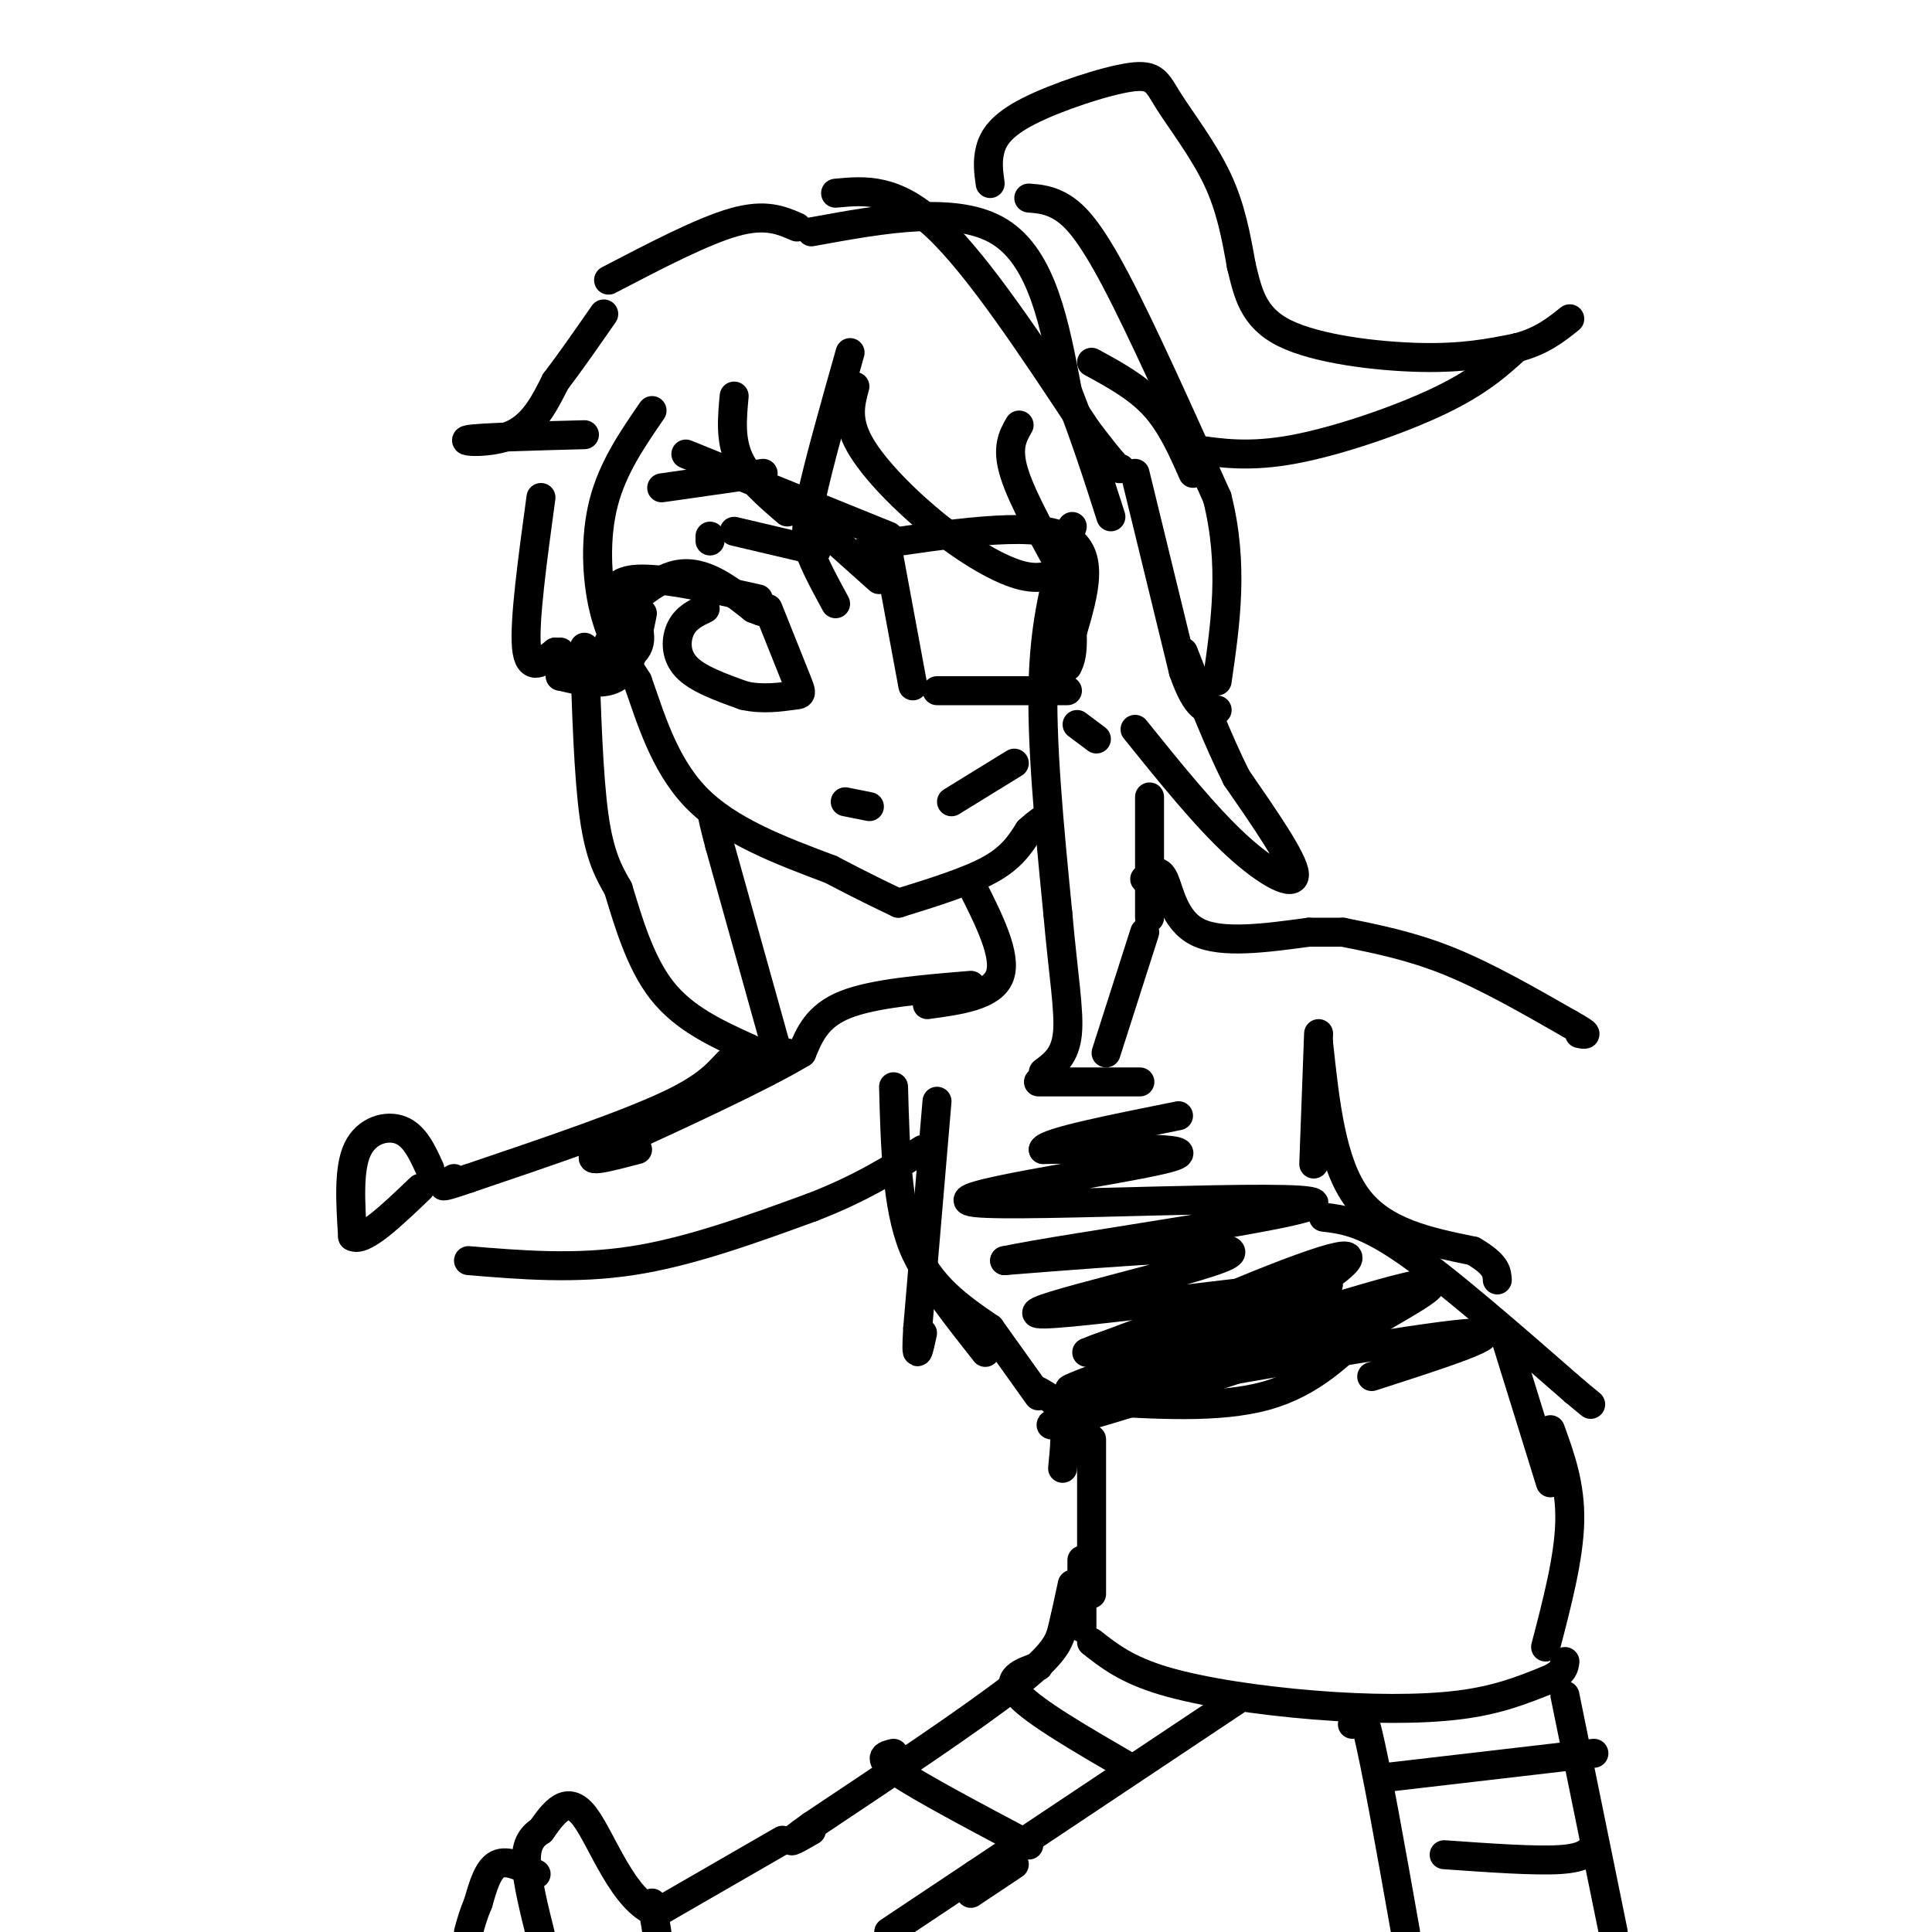 <svg viewBox='0 0 400 400' version='1.1' xmlns='http://www.w3.org/2000/svg' xmlns:xlink='http://www.w3.org/1999/xlink'><g fill='none' stroke='#000000' stroke-width='6' stroke-linecap='round' stroke-linejoin='round'><path d='M135,85c-4.067,5.911 -8.133,11.822 -10,19c-1.867,7.178 -1.533,15.622 0,22c1.533,6.378 4.267,10.689 7,15'/><path d='M132,141c2.511,7.000 5.289,17.000 12,24c6.711,7.000 17.356,11.000 28,15'/><path d='M172,180c7.000,3.667 10.500,5.333 14,7'/><path d='M186,187c7.250,-2.250 14.500,-4.500 19,-7c4.500,-2.500 6.250,-5.250 8,-8'/><path d='M213,172c2.000,-1.833 3.000,-2.417 4,-3'/><path d='M157,124c-10.500,-2.333 -21.000,-4.667 -26,-4c-5.000,0.667 -4.500,4.333 -4,8'/><path d='M127,128c1.556,-1.067 7.444,-7.733 13,-9c5.556,-1.267 10.778,2.867 16,7'/><path d='M156,126c2.833,1.167 1.917,0.583 1,0'/><path d='M146,126c-1.956,0.933 -3.911,1.867 -5,4c-1.089,2.133 -1.311,5.467 1,8c2.311,2.533 7.156,4.267 12,6'/><path d='M154,144c3.988,0.929 7.958,0.250 10,0c2.042,-0.250 2.155,-0.071 1,-3c-1.155,-2.929 -3.577,-8.964 -6,-15'/><path d='M137,101c0.000,0.000 21.000,-3.000 21,-3'/><path d='M184,115c0.000,0.000 5.000,27.000 5,27'/><path d='M180,113c16.500,-2.500 33.000,-5.000 40,-2c7.000,3.000 4.500,11.500 2,20'/><path d='M222,131c0.167,4.500 -0.417,5.750 -1,7'/><path d='M194,143c0.000,0.000 27.000,0.000 27,0'/><path d='M184,111c0.000,0.000 -42.000,-17.000 -42,-17'/><path d='M223,150c0.000,0.000 4.000,3.000 4,3'/><path d='M175,166c0.000,0.000 5.000,1.000 5,1'/><path d='M197,166c0.000,0.000 13.000,-8.000 13,-8'/><path d='M152,82c-0.417,4.500 -0.833,9.000 1,13c1.833,4.000 5.917,7.500 10,11'/><path d='M176,73c-3.267,11.556 -6.533,23.111 -8,30c-1.467,6.889 -1.133,9.111 0,12c1.133,2.889 3.067,6.444 5,10'/><path d='M163,103c0.000,0.000 19.000,17.000 19,17'/><path d='M177,80c-0.935,3.452 -1.869,6.905 1,12c2.869,5.095 9.542,11.833 16,17c6.458,5.167 12.702,8.762 17,10c4.298,1.238 6.649,0.119 9,-1'/><path d='M211,88c-1.333,2.333 -2.667,4.667 -1,10c1.667,5.333 6.333,13.667 11,22'/><path d='M222,109c-2.750,8.833 -5.500,17.667 -6,31c-0.500,13.333 1.250,31.167 3,49'/><path d='M219,189c1.133,12.822 2.467,20.378 2,25c-0.467,4.622 -2.733,6.311 -5,8'/><path d='M215,224c0.000,0.000 21.000,0.000 21,0'/><path d='M237,193c0.000,0.000 -8.000,25.000 -8,25'/><path d='M238,165c0.000,0.000 0.000,25.000 0,25'/><path d='M235,151c7.267,9.022 14.533,18.044 21,24c6.467,5.956 12.133,8.844 12,6c-0.133,-2.844 -6.067,-11.422 -12,-20'/><path d='M256,161c-3.833,-7.667 -7.417,-16.833 -11,-26'/><path d='M235,98c0.000,0.000 10.000,41.000 10,41'/><path d='M245,139c2.833,8.167 4.917,8.083 7,8'/><path d='M112,103c-1.750,12.833 -3.500,25.667 -3,31c0.500,5.333 3.250,3.167 6,1'/><path d='M115,135c1.167,0.167 1.083,0.083 1,0'/><path d='M121,134c0.417,13.333 0.833,26.667 2,35c1.167,8.333 3.083,11.667 5,15'/><path d='M128,184c1.978,6.467 4.422,15.133 9,21c4.578,5.867 11.289,8.933 18,12'/><path d='M155,217c4.000,2.167 5.000,1.583 6,1'/><path d='M161,218c0.000,0.000 -12.000,-43.000 -12,-43'/><path d='M149,175c-2.167,-8.167 -1.583,-7.083 -1,-6'/><path d='M121,90c-10.933,0.289 -21.867,0.578 -24,1c-2.133,0.422 4.533,0.978 9,-1c4.467,-1.978 6.733,-6.489 9,-11'/><path d='M115,79c3.167,-4.167 6.583,-9.083 10,-14'/><path d='M126,58c9.750,-5.083 19.500,-10.167 26,-12c6.500,-1.833 9.750,-0.417 13,1'/><path d='M168,48c15.083,-2.750 30.167,-5.500 39,0c8.833,5.500 11.417,19.250 14,33'/><path d='M221,81c3.833,9.833 6.417,17.917 9,26'/><path d='M173,40c6.167,-0.583 12.333,-1.167 21,7c8.667,8.167 19.833,25.083 31,42'/><path d='M225,89c6.333,8.333 6.667,8.167 7,8'/><path d='M226,75c4.750,2.583 9.500,5.167 13,9c3.500,3.833 5.750,8.917 8,14'/><path d='M213,41c2.200,0.178 4.400,0.356 7,2c2.600,1.644 5.600,4.756 11,15c5.400,10.244 13.200,27.622 21,45'/><path d='M252,103c3.500,13.833 1.750,25.917 0,38'/><path d='M205,38c-0.315,-2.279 -0.629,-4.558 0,-7c0.629,-2.442 2.202,-5.047 8,-8c5.798,-2.953 15.822,-6.256 21,-7c5.178,-0.744 5.509,1.069 8,5c2.491,3.931 7.140,9.980 10,16c2.860,6.020 3.930,12.010 5,18'/><path d='M257,55c1.381,5.631 2.333,10.708 9,14c6.667,3.292 19.048,4.798 28,5c8.952,0.202 14.476,-0.899 20,-2'/><path d='M314,72c5.167,-1.333 8.083,-3.667 11,-6'/><path d='M247,93c5.889,0.867 11.778,1.733 21,0c9.222,-1.733 21.778,-6.067 30,-10c8.222,-3.933 12.111,-7.467 16,-11'/><path d='M201,183c3.750,7.417 7.500,14.833 6,19c-1.500,4.167 -8.250,5.083 -15,6'/><path d='M201,204c-10.083,0.833 -20.167,1.667 -26,4c-5.833,2.333 -7.417,6.167 -9,10'/><path d='M166,218c-8.333,5.000 -24.667,12.500 -41,20'/><path d='M125,238c-5.667,3.333 0.667,1.667 7,0'/><path d='M237,182c1.422,-1.222 2.844,-2.444 4,0c1.156,2.444 2.044,8.556 7,11c4.956,2.444 13.978,1.222 23,0'/><path d='M271,193c5.000,0.000 6.000,0.000 7,0'/><path d='M278,193c7.083,1.417 14.167,2.833 22,6c7.833,3.167 16.417,8.083 25,13'/><path d='M325,212c4.500,2.500 3.250,2.250 2,2'/><path d='M163,218c-4.267,-0.222 -8.533,-0.444 -11,1c-2.467,1.444 -3.133,4.556 -12,9c-8.867,4.444 -25.933,10.222 -43,16'/><path d='M97,244c-7.667,2.667 -5.333,1.333 -3,0'/><path d='M97,261c11.083,0.917 22.167,1.833 34,0c11.833,-1.833 24.417,-6.417 37,-11'/><path d='M168,250c10.000,-3.833 16.500,-7.917 23,-12'/><path d='M194,228c0.000,0.000 -4.000,47.000 -4,47'/><path d='M190,275c-0.500,8.000 0.250,4.500 1,1'/><path d='M189,252c-0.250,2.667 -0.500,5.333 2,10c2.500,4.667 7.750,11.333 13,18'/><path d='M185,225c0.333,12.333 0.667,24.667 4,33c3.333,8.333 9.667,12.667 16,17'/><path d='M205,275c0.000,0.000 10.000,14.000 10,14'/><path d='M215,288c2.083,1.167 4.167,2.333 5,5c0.833,2.667 0.417,6.833 0,11'/><path d='M273,214c0.000,0.000 -1.000,27.000 -1,27'/><path d='M273,216c1.333,12.417 2.667,24.833 8,32c5.333,7.167 14.667,9.083 24,11'/><path d='M305,259c4.833,2.833 4.917,4.417 5,6'/><path d='M274,252c4.167,0.500 8.333,1.000 17,7c8.667,6.000 21.833,17.500 35,29'/><path d='M326,288c5.833,4.833 2.917,2.417 0,0'/><path d='M312,278c0.000,0.000 9.000,29.000 9,29'/><path d='M226,298c0.000,0.000 0.000,32.000 0,32'/><path d='M226,340c3.619,2.845 7.238,5.690 15,8c7.762,2.310 19.667,4.083 31,5c11.333,0.917 22.095,0.976 30,0c7.905,-0.976 12.952,-2.988 18,-5'/><path d='M320,348c3.667,-1.500 3.833,-2.750 4,-4'/><path d='M321,296c2.083,5.750 4.167,11.500 4,19c-0.167,7.500 -2.583,16.750 -5,26'/><path d='M225,280c23.500,-8.750 47.000,-17.500 51,-19c4.000,-1.500 -11.500,4.250 -27,10'/><path d='M249,271c-7.578,3.511 -13.022,7.289 -17,11c-3.978,3.711 -6.489,7.356 -9,11'/><path d='M224,323c0.000,0.000 0.000,14.000 0,14'/><path d='M222,328c-0.667,3.111 -1.333,6.222 -2,9c-0.667,2.778 -1.333,5.222 -10,12c-8.667,6.778 -25.333,17.889 -42,29'/><path d='M168,378c-7.000,5.000 -3.500,3.000 0,1'/><path d='M256,352c0.000,0.000 -54.000,36.000 -54,36'/><path d='M202,388c-12.000,8.000 -15.000,10.000 -18,12'/><path d='M201,392c0.000,0.000 9.000,-6.000 9,-6'/><path d='M215,345c-3.583,1.250 -7.167,2.500 -4,6c3.167,3.500 13.083,9.250 23,15'/><path d='M185,363c-1.833,0.417 -3.667,0.833 1,4c4.667,3.167 15.833,9.083 27,15'/><path d='M162,381c0.000,0.000 -26.000,15.000 -26,15'/><path d='M136,396c-6.978,-2.244 -11.422,-15.356 -15,-20c-3.578,-4.644 -6.289,-0.822 -9,3'/><path d='M112,379c-2.200,1.356 -3.200,3.244 -3,7c0.200,3.756 1.600,9.378 3,15'/><path d='M111,388c-3.000,-1.500 -6.000,-3.000 -8,-2c-2.000,1.000 -3.000,4.500 -4,8'/><path d='M99,394c-1.000,2.333 -1.500,4.167 -2,6'/><path d='M135,394c0.000,0.000 1.000,6.000 1,6'/><path d='M280,357c0.583,-3.083 1.167,-6.167 3,1c1.833,7.167 4.917,24.583 8,42'/><path d='M324,351c0.000,0.000 10.000,49.000 10,49'/><path d='M226,290c13.167,0.833 26.333,1.667 36,-1c9.667,-2.667 15.833,-8.833 22,-15'/><path d='M284,274c8.774,-5.238 19.708,-10.833 5,-7c-14.708,3.833 -55.060,17.095 -65,20c-9.940,2.905 10.530,-4.548 31,-12'/><path d='M255,275c7.427,-2.982 10.496,-4.439 16,-8c5.504,-3.561 13.443,-9.228 3,-6c-10.443,3.228 -39.270,15.351 -41,19c-1.730,3.649 23.635,-1.175 49,-6'/><path d='M282,274c-9.928,4.935 -59.249,20.271 -64,21c-4.751,0.729 35.067,-13.150 39,-17c3.933,-3.850 -28.019,2.329 -31,2c-2.981,-0.329 23.010,-7.164 49,-14'/><path d='M275,266c-8.857,-0.083 -55.500,6.708 -60,6c-4.500,-0.708 33.143,-8.917 39,-12c5.857,-3.083 -20.071,-1.042 -46,1'/><path d='M208,261c12.322,-2.700 66.128,-9.951 64,-12c-2.128,-2.049 -60.188,1.102 -70,0c-9.812,-1.102 28.625,-6.458 39,-9c10.375,-2.542 -7.313,-2.271 -25,-2'/><path d='M216,238c0.500,-1.500 14.250,-4.250 28,-7'/><path d='M284,285c14.500,-4.667 29.000,-9.333 21,-9c-8.000,0.333 -38.500,5.667 -69,11'/><path d='M287,368c0.000,0.000 43.000,-5.000 43,-5'/><path d='M299,384c9.417,0.667 18.833,1.333 24,1c5.167,-0.333 6.083,-1.667 7,-3'/><path d='M89,242c-1.556,-3.422 -3.111,-6.844 -6,-8c-2.889,-1.156 -7.111,-0.044 -9,4c-1.889,4.044 -1.444,11.022 -1,18'/><path d='M73,256c2.167,1.333 8.083,-4.333 14,-10'/><path d='M133,127c-1.083,5.417 -2.167,10.833 -5,13c-2.833,2.167 -7.417,1.083 -12,0'/><path d='M116,140c1.200,-0.489 10.200,-1.711 14,-4c3.800,-2.289 2.400,-5.644 1,-9'/><path d='M131,127c-0.667,-0.500 -2.833,2.750 -5,6'/><path d='M147,111c0.000,0.000 0.000,1.000 0,1'/><path d='M152,110c0.000,0.000 17.000,4.000 17,4'/></g>
</svg>